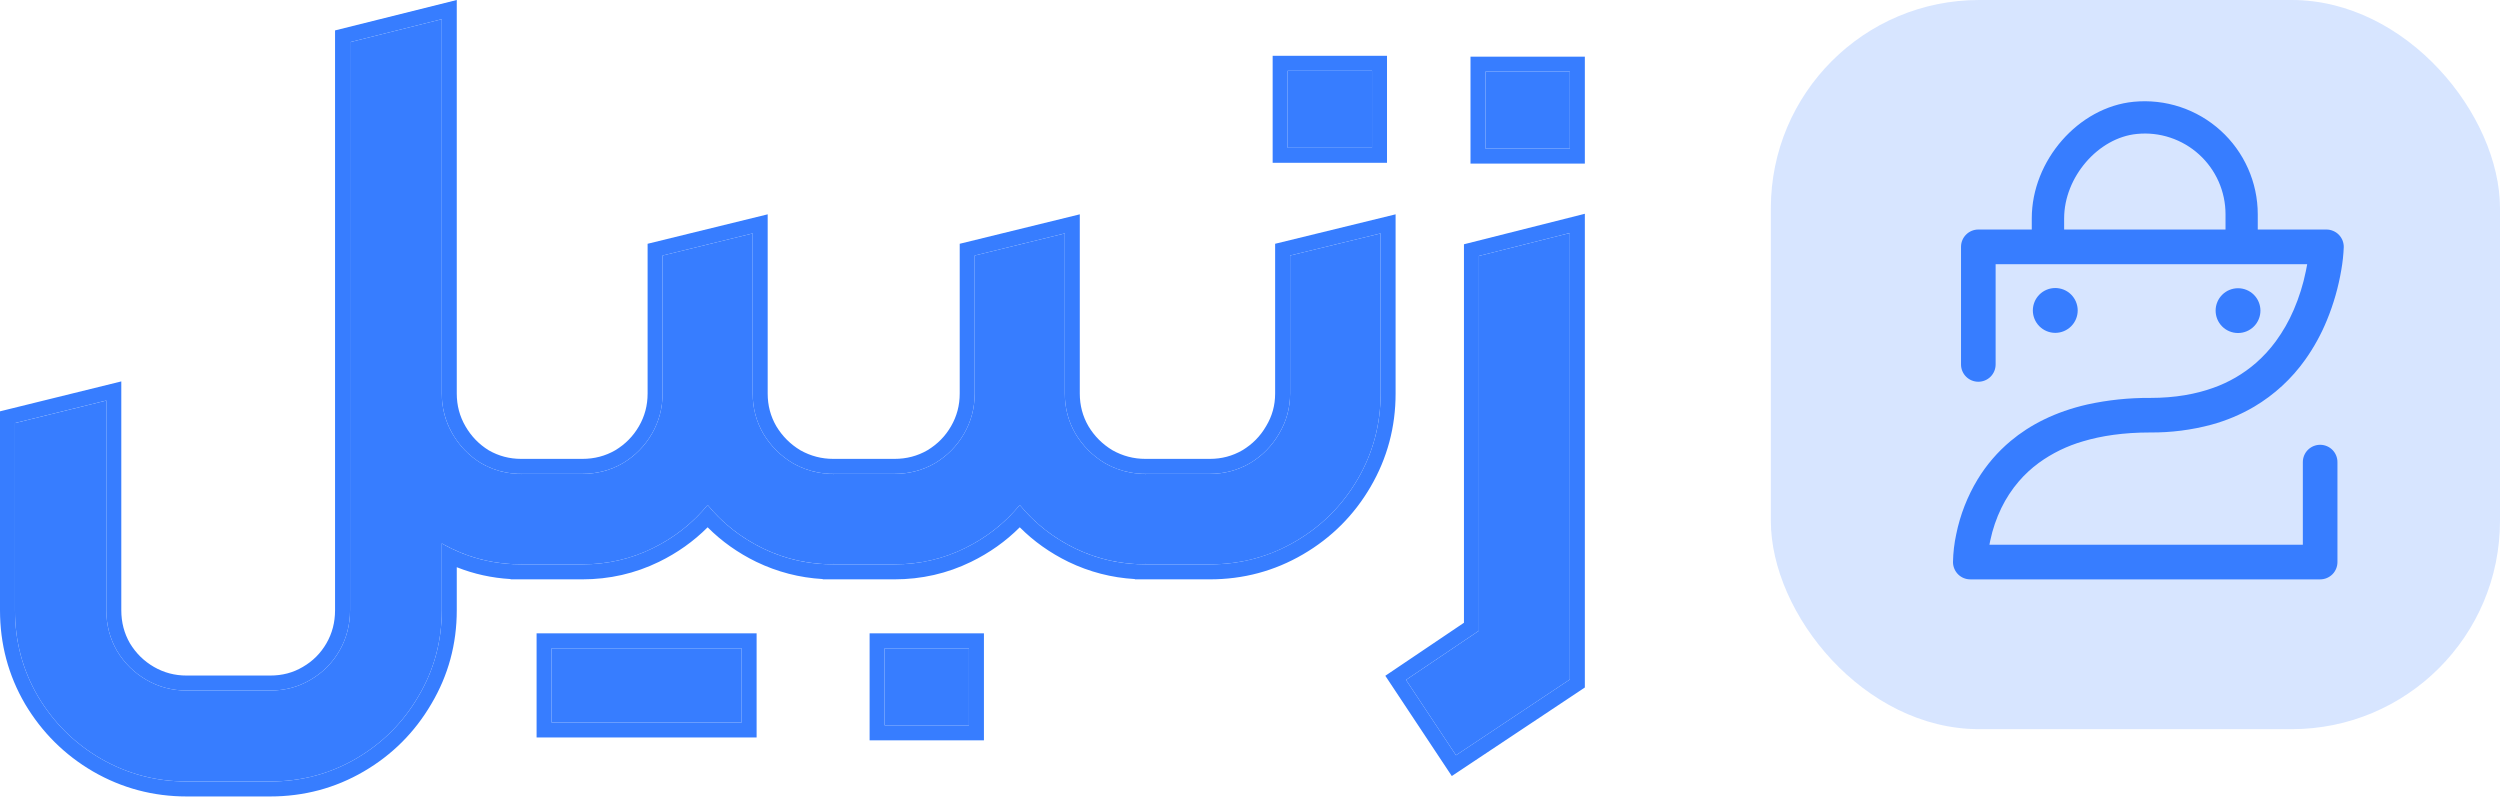 <svg width="96" height="31" viewBox="0 0 96 31" fill="none" xmlns="http://www.w3.org/2000/svg">
<path d="M7.166 30.009C5.981 30.009 4.88 29.715 3.863 29.128C2.856 28.541 2.054 27.744 1.456 26.737C0.869 25.73 0.575 24.629 0.575 23.434V16.246L4.083 15.381V23.434C4.083 24 4.219 24.519 4.492 24.991C4.775 25.463 5.152 25.835 5.624 26.108C6.096 26.38 6.61 26.517 7.166 26.517H10.374C10.941 26.517 11.454 26.38 11.916 26.108C12.388 25.835 12.76 25.463 13.033 24.991C13.305 24.519 13.442 24 13.442 23.434V1.618L16.965 0.737V23.434C16.965 24.629 16.666 25.73 16.068 26.737C15.481 27.744 14.684 28.541 13.678 29.128C12.671 29.715 11.57 30.009 10.374 30.009H7.166ZM20.016 21.672C19.062 21.672 18.166 21.468 17.327 21.059C16.488 20.65 15.78 20.089 15.203 19.376L14.448 17.457L15.077 15.459L16.965 15.113C16.965 15.669 17.101 16.183 17.374 16.655C17.646 17.127 18.014 17.504 18.475 17.787C18.947 18.06 19.46 18.196 20.016 18.196L20.63 19.942L20.016 21.672Z" fill="#377DFF"/>
<path d="M19.403 19.942L20.016 18.196H22.36C22.926 18.196 23.445 18.06 23.917 17.787C24.389 17.504 24.761 17.127 25.034 16.655C25.306 16.183 25.443 15.669 25.443 15.113V9.812L28.903 8.963V15.113C28.903 15.669 29.04 16.183 29.312 16.655C29.595 17.127 29.973 17.504 30.445 17.787C30.927 18.06 31.446 18.196 32.002 18.196L32.615 19.942L32.002 21.672C31.048 21.672 30.146 21.468 29.296 21.059C28.458 20.65 27.75 20.094 27.173 19.392C26.596 20.094 25.889 20.65 25.05 21.059C24.211 21.468 23.314 21.672 22.36 21.672H20.016L19.403 19.942ZM28.479 27.744H21.18V24.897H28.479V27.744Z" fill="#377DFF"/>
<path d="M31.388 19.942L32.002 18.196H34.346C34.912 18.196 35.431 18.06 35.903 17.787C36.374 17.504 36.747 17.127 37.019 16.655C37.292 16.183 37.428 15.669 37.428 15.113V9.812L40.889 8.963V15.113C40.889 15.669 41.025 16.183 41.298 16.655C41.581 17.127 41.958 17.504 42.43 17.787C42.913 18.06 43.432 18.196 43.987 18.196L44.601 19.942L43.987 21.672C43.033 21.672 42.131 21.468 41.282 21.059C40.443 20.65 39.735 20.094 39.159 19.392C38.582 20.094 37.874 20.65 37.035 21.059C36.196 21.468 35.3 21.672 34.346 21.672H32.002L31.388 19.942ZM33.968 24.897H37.208V27.854H33.968V24.897Z" fill="#377DFF"/>
<path d="M43.374 19.942L43.987 18.196H46.457C47.013 18.196 47.526 18.06 47.998 17.787C48.47 17.504 48.842 17.127 49.115 16.655C49.398 16.183 49.54 15.669 49.54 15.113V9.812L53.016 8.963V15.113C53.016 16.298 52.722 17.394 52.135 18.401C51.548 19.407 50.751 20.204 49.744 20.791C48.738 21.379 47.642 21.672 46.457 21.672H43.987L43.374 19.942ZM49.445 2.719H52.685V5.676H49.445V2.719Z" fill="#377DFF"/>
<path d="M53.991 26.108L56.791 24.22V9.828L60.283 8.947V26.092L55.91 29.002L53.991 26.108ZM57.042 2.75H60.283V5.707H57.042V2.75Z" fill="#377DFF"/>
<path fill-rule="evenodd" clip-rule="evenodd" d="M3.575 29.626L3.573 29.625C2.481 28.988 1.609 28.121 0.961 27.031L0.959 27.027C0.319 25.93 0 24.728 0 23.434V15.795L4.658 14.646V23.434C4.658 23.901 4.769 24.319 4.987 24.699C5.221 25.086 5.527 25.387 5.912 25.61C6.295 25.831 6.709 25.941 7.166 25.941H10.374C10.844 25.941 11.256 25.83 11.623 25.613L11.628 25.61C12.013 25.387 12.312 25.088 12.535 24.703C12.755 24.322 12.866 23.903 12.866 23.434V1.168L17.54 0V15.113C17.54 15.57 17.651 15.984 17.872 16.367C18.096 16.754 18.393 17.061 18.769 17.293C19.15 17.511 19.562 17.621 20.016 17.621H22.36C22.828 17.621 23.245 17.51 23.625 17.291C24.012 17.058 24.313 16.752 24.536 16.367C24.757 15.984 24.868 15.57 24.868 15.113V9.361L29.479 8.23V15.113C29.479 15.568 29.588 15.981 29.808 16.363C30.041 16.75 30.348 17.057 30.734 17.29C31.128 17.511 31.547 17.621 32.002 17.621H34.346C34.813 17.621 35.231 17.51 35.611 17.291C35.998 17.058 36.299 16.752 36.521 16.367C36.742 15.984 36.853 15.57 36.853 15.113V9.361L41.464 8.23V15.113C41.464 15.568 41.574 15.981 41.794 16.363C42.026 16.75 42.333 17.057 42.72 17.29C43.114 17.511 43.533 17.621 43.987 17.621H46.457C46.912 17.621 47.325 17.511 47.706 17.291C48.093 17.058 48.395 16.752 48.617 16.367L48.622 16.359C48.851 15.977 48.965 15.566 48.965 15.113V9.361L53.591 8.23V15.113C53.591 16.398 53.271 17.594 52.632 18.69C51.995 19.783 51.127 20.651 50.034 21.288C48.938 21.928 47.742 22.247 46.457 22.247H43.581L43.577 22.236C42.687 22.184 41.838 21.965 41.032 21.577L41.03 21.576C40.322 21.231 39.698 20.788 39.159 20.248C38.619 20.788 37.995 21.231 37.287 21.576C36.368 22.024 35.385 22.247 34.346 22.247H31.596L31.591 22.236C30.702 22.184 29.852 21.965 29.047 21.577L29.044 21.576C28.337 21.231 27.712 20.788 27.173 20.248C26.634 20.788 26.009 21.231 25.302 21.576C24.383 22.024 23.399 22.247 22.36 22.247H19.61L19.606 22.236C18.888 22.194 18.199 22.043 17.54 21.781V23.434C17.54 24.73 17.215 25.932 16.564 27.029C15.927 28.12 15.059 28.988 13.967 29.625C12.87 30.265 11.669 30.584 10.374 30.584H7.166C5.881 30.584 4.68 30.264 3.575 29.626ZM16.068 26.737C16.666 25.73 16.965 24.629 16.965 23.434V20.868C17.083 20.935 17.203 20.998 17.327 21.059C17.397 21.093 17.469 21.126 17.54 21.158C18.131 21.418 18.749 21.58 19.395 21.642C19.6 21.662 19.807 21.672 20.016 21.672H22.36C23.314 21.672 24.211 21.468 25.05 21.059C25.709 20.737 26.287 20.326 26.784 19.823C26.92 19.686 27.049 19.542 27.173 19.391C27.297 19.542 27.426 19.686 27.562 19.823C28.059 20.326 28.637 20.737 29.297 21.059C29.959 21.378 30.654 21.573 31.381 21.643C31.585 21.662 31.792 21.672 32.002 21.672H34.346C35.3 21.672 36.196 21.468 37.035 21.059C37.694 20.737 38.272 20.326 38.77 19.823C38.905 19.686 39.035 19.542 39.159 19.391C39.282 19.542 39.412 19.686 39.548 19.823C40.045 20.326 40.623 20.737 41.282 21.059C41.945 21.378 42.64 21.573 43.367 21.643C43.571 21.662 43.778 21.672 43.987 21.672H46.457C47.642 21.672 48.738 21.378 49.744 20.791C50.751 20.204 51.548 19.407 52.135 18.401C52.722 17.394 53.016 16.298 53.016 15.113V8.963L49.54 9.812V15.113C49.54 15.669 49.398 16.183 49.115 16.654C48.843 17.126 48.47 17.504 47.998 17.787C47.526 18.06 47.013 18.196 46.457 18.196H43.987C43.786 18.196 43.589 18.178 43.397 18.142C43.06 18.079 42.737 17.961 42.43 17.787C41.958 17.504 41.581 17.126 41.298 16.654C41.025 16.183 40.889 15.669 40.889 15.113V8.963L37.428 9.812V15.113C37.428 15.669 37.292 16.183 37.02 16.654C36.747 17.126 36.375 17.504 35.903 17.787C35.431 18.06 34.912 18.196 34.346 18.196H32.002C31.8 18.196 31.603 18.178 31.411 18.142C31.074 18.079 30.752 17.961 30.445 17.787C29.973 17.504 29.595 17.126 29.312 16.654C29.04 16.183 28.903 15.669 28.903 15.113V8.963L25.443 9.812V15.113C25.443 15.669 25.306 16.183 25.034 16.654C24.761 17.126 24.389 17.504 23.917 17.787C23.445 18.06 22.926 18.196 22.36 18.196H20.016C19.814 18.196 19.617 18.178 19.426 18.142C19.092 18.079 18.775 17.96 18.475 17.787C18.102 17.558 17.79 17.267 17.54 16.914C17.481 16.831 17.426 16.744 17.374 16.654C17.198 16.35 17.079 16.028 17.016 15.688C16.982 15.502 16.965 15.31 16.965 15.113V0.737L13.442 1.618V23.434C13.442 24 13.305 24.519 13.033 24.991C12.76 25.463 12.388 25.835 11.916 26.108C11.454 26.38 10.941 26.517 10.374 26.517H7.166C6.61 26.517 6.096 26.38 5.624 26.108C5.152 25.835 4.775 25.463 4.492 24.991C4.219 24.519 4.083 24 4.083 23.434V15.38L0.575 16.246V23.434C0.575 24.629 0.869 25.73 1.456 26.737C2.054 27.744 2.856 28.541 3.863 29.128C4.88 29.715 5.981 30.009 7.166 30.009H10.374C11.57 30.009 12.671 29.715 13.678 29.128C14.684 28.541 15.481 27.744 16.068 26.737ZM29.054 28.319H20.605V24.321H29.054V28.319ZM33.393 24.321H37.783V28.429H33.393V24.321ZM48.87 2.143H53.261V6.251H48.87V2.143ZM53.196 25.95L56.216 23.914V9.38L60.858 8.209V26.4L55.749 29.8L53.196 25.95ZM56.791 24.22L53.991 26.108L55.91 29.002L60.283 26.092V8.947L56.791 9.828V24.22ZM56.467 2.175H60.858V6.282H56.467V2.175ZM28.479 27.744V24.897H21.18V27.744H28.479ZM33.968 24.897V27.854H37.208V24.897H33.968ZM49.445 2.719V5.676H52.686V2.719H49.445ZM57.042 2.75V5.707H60.283V2.75H57.042Z" fill="#377DFF"/>
<rect x="68" width="28" height="28" rx="8" fill="#377DFF" fill-opacity="0.2"/>
<path d="M86.083 9.982C86.001 9.983 85.92 9.968 85.844 9.937C85.768 9.906 85.699 9.86 85.641 9.802C85.583 9.744 85.537 9.675 85.506 9.599C85.475 9.524 85.459 9.442 85.46 9.361V8.224C85.46 7.792 85.369 7.364 85.194 6.969C85.019 6.574 84.763 6.22 84.443 5.93C84.123 5.639 83.745 5.42 83.335 5.284C82.925 5.148 82.49 5.1 82.06 5.143C80.569 5.285 79.263 6.804 79.263 8.384V9.183C79.266 9.266 79.251 9.349 79.221 9.426C79.191 9.504 79.146 9.575 79.088 9.634C79.03 9.694 78.96 9.742 78.884 9.774C78.807 9.806 78.725 9.823 78.642 9.823C78.558 9.823 78.476 9.806 78.399 9.774C78.323 9.742 78.253 9.694 78.195 9.634C78.137 9.575 78.092 9.504 78.062 9.426C78.032 9.349 78.018 9.266 78.02 9.183V8.384C78.02 6.164 79.812 4.113 81.936 3.908C82.538 3.85 83.146 3.918 83.721 4.108C84.295 4.299 84.823 4.607 85.271 5.013C85.72 5.419 86.078 5.915 86.324 6.468C86.57 7.021 86.697 7.619 86.698 8.224V9.361C86.699 9.442 86.683 9.523 86.653 9.598C86.622 9.673 86.577 9.742 86.52 9.8C86.463 9.857 86.395 9.903 86.32 9.935C86.245 9.966 86.164 9.982 86.083 9.982Z" fill="#377DFF"/>
<path d="M78.927 12.782H78.918C78.69 12.781 78.472 12.689 78.311 12.527C78.151 12.366 78.061 12.147 78.061 11.919C78.062 11.691 78.153 11.472 78.314 11.311C78.476 11.15 78.695 11.06 78.922 11.06C79.15 11.06 79.369 11.15 79.531 11.311C79.692 11.472 79.783 11.691 79.784 11.919C79.784 12.147 79.694 12.366 79.534 12.527C79.373 12.689 79.155 12.781 78.927 12.782ZM85.945 12.788H85.936C85.708 12.787 85.49 12.696 85.329 12.534C85.169 12.372 85.079 12.154 85.08 11.926C85.08 11.698 85.171 11.48 85.333 11.319C85.494 11.158 85.712 11.068 85.94 11.068C86.168 11.068 86.386 11.158 86.548 11.319C86.709 11.48 86.8 11.698 86.801 11.926C86.801 12.154 86.711 12.372 86.551 12.534C86.391 12.696 86.172 12.787 85.945 12.788Z" fill="#377DFF"/>
<path d="M76.632 13.995V10.145H89.339V9.481L88.674 9.462L89.302 9.48L88.674 9.461L89.302 9.479L88.674 9.46C88.656 9.78 88.612 10.097 88.545 10.411C88.442 10.921 88.286 11.419 88.08 11.897C87.897 12.325 87.665 12.731 87.39 13.107C87.167 13.411 86.912 13.689 86.628 13.938C86.147 14.356 85.591 14.68 84.99 14.893C84.326 15.132 83.531 15.28 82.568 15.28C81.757 15.274 80.948 15.358 80.157 15.531C78.914 15.813 77.945 16.319 77.213 16.931C76.71 17.351 76.279 17.852 75.939 18.412C75.548 19.06 75.271 19.77 75.12 20.511C75.044 20.862 75.002 21.22 74.995 21.579V21.593C74.998 21.767 75.069 21.934 75.193 22.057C75.317 22.18 75.485 22.248 75.66 22.248H89.094C89.27 22.248 89.439 22.178 89.564 22.054C89.688 21.929 89.758 21.76 89.758 21.584V17.744C89.758 17.568 89.688 17.399 89.564 17.274C89.439 17.15 89.27 17.08 89.094 17.08C88.918 17.08 88.749 17.15 88.624 17.274C88.499 17.399 88.429 17.568 88.429 17.744V20.919H75.66V21.584L76.324 21.575L76.029 21.579H76.324V21.575L76.029 21.579H76.324C76.332 21.302 76.367 21.026 76.426 20.756C76.517 20.322 76.661 19.901 76.854 19.503C77.033 19.136 77.257 18.793 77.523 18.484C77.75 18.22 78.006 17.983 78.287 17.777C78.802 17.403 79.379 17.122 79.991 16.946C80.692 16.736 81.541 16.607 82.568 16.607C83.364 16.614 84.159 16.512 84.928 16.305C85.501 16.148 86.05 15.917 86.562 15.616C87.334 15.158 88.001 14.544 88.52 13.812C88.855 13.341 89.134 12.832 89.353 12.297C89.61 11.674 89.795 11.024 89.907 10.36C89.957 10.075 89.988 9.787 90 9.497C90.003 9.409 89.987 9.32 89.955 9.237C89.923 9.155 89.874 9.079 89.812 9.015C89.751 8.952 89.676 8.901 89.594 8.867C89.513 8.832 89.425 8.814 89.336 8.814H75.968C75.791 8.814 75.622 8.884 75.498 9.009C75.373 9.133 75.303 9.302 75.303 9.479V13.995C75.303 14.171 75.373 14.34 75.498 14.465C75.622 14.589 75.791 14.659 75.968 14.659C76.144 14.659 76.313 14.589 76.438 14.465C76.562 14.34 76.632 14.171 76.632 13.995Z" fill="#377DFF"/>
</svg>
